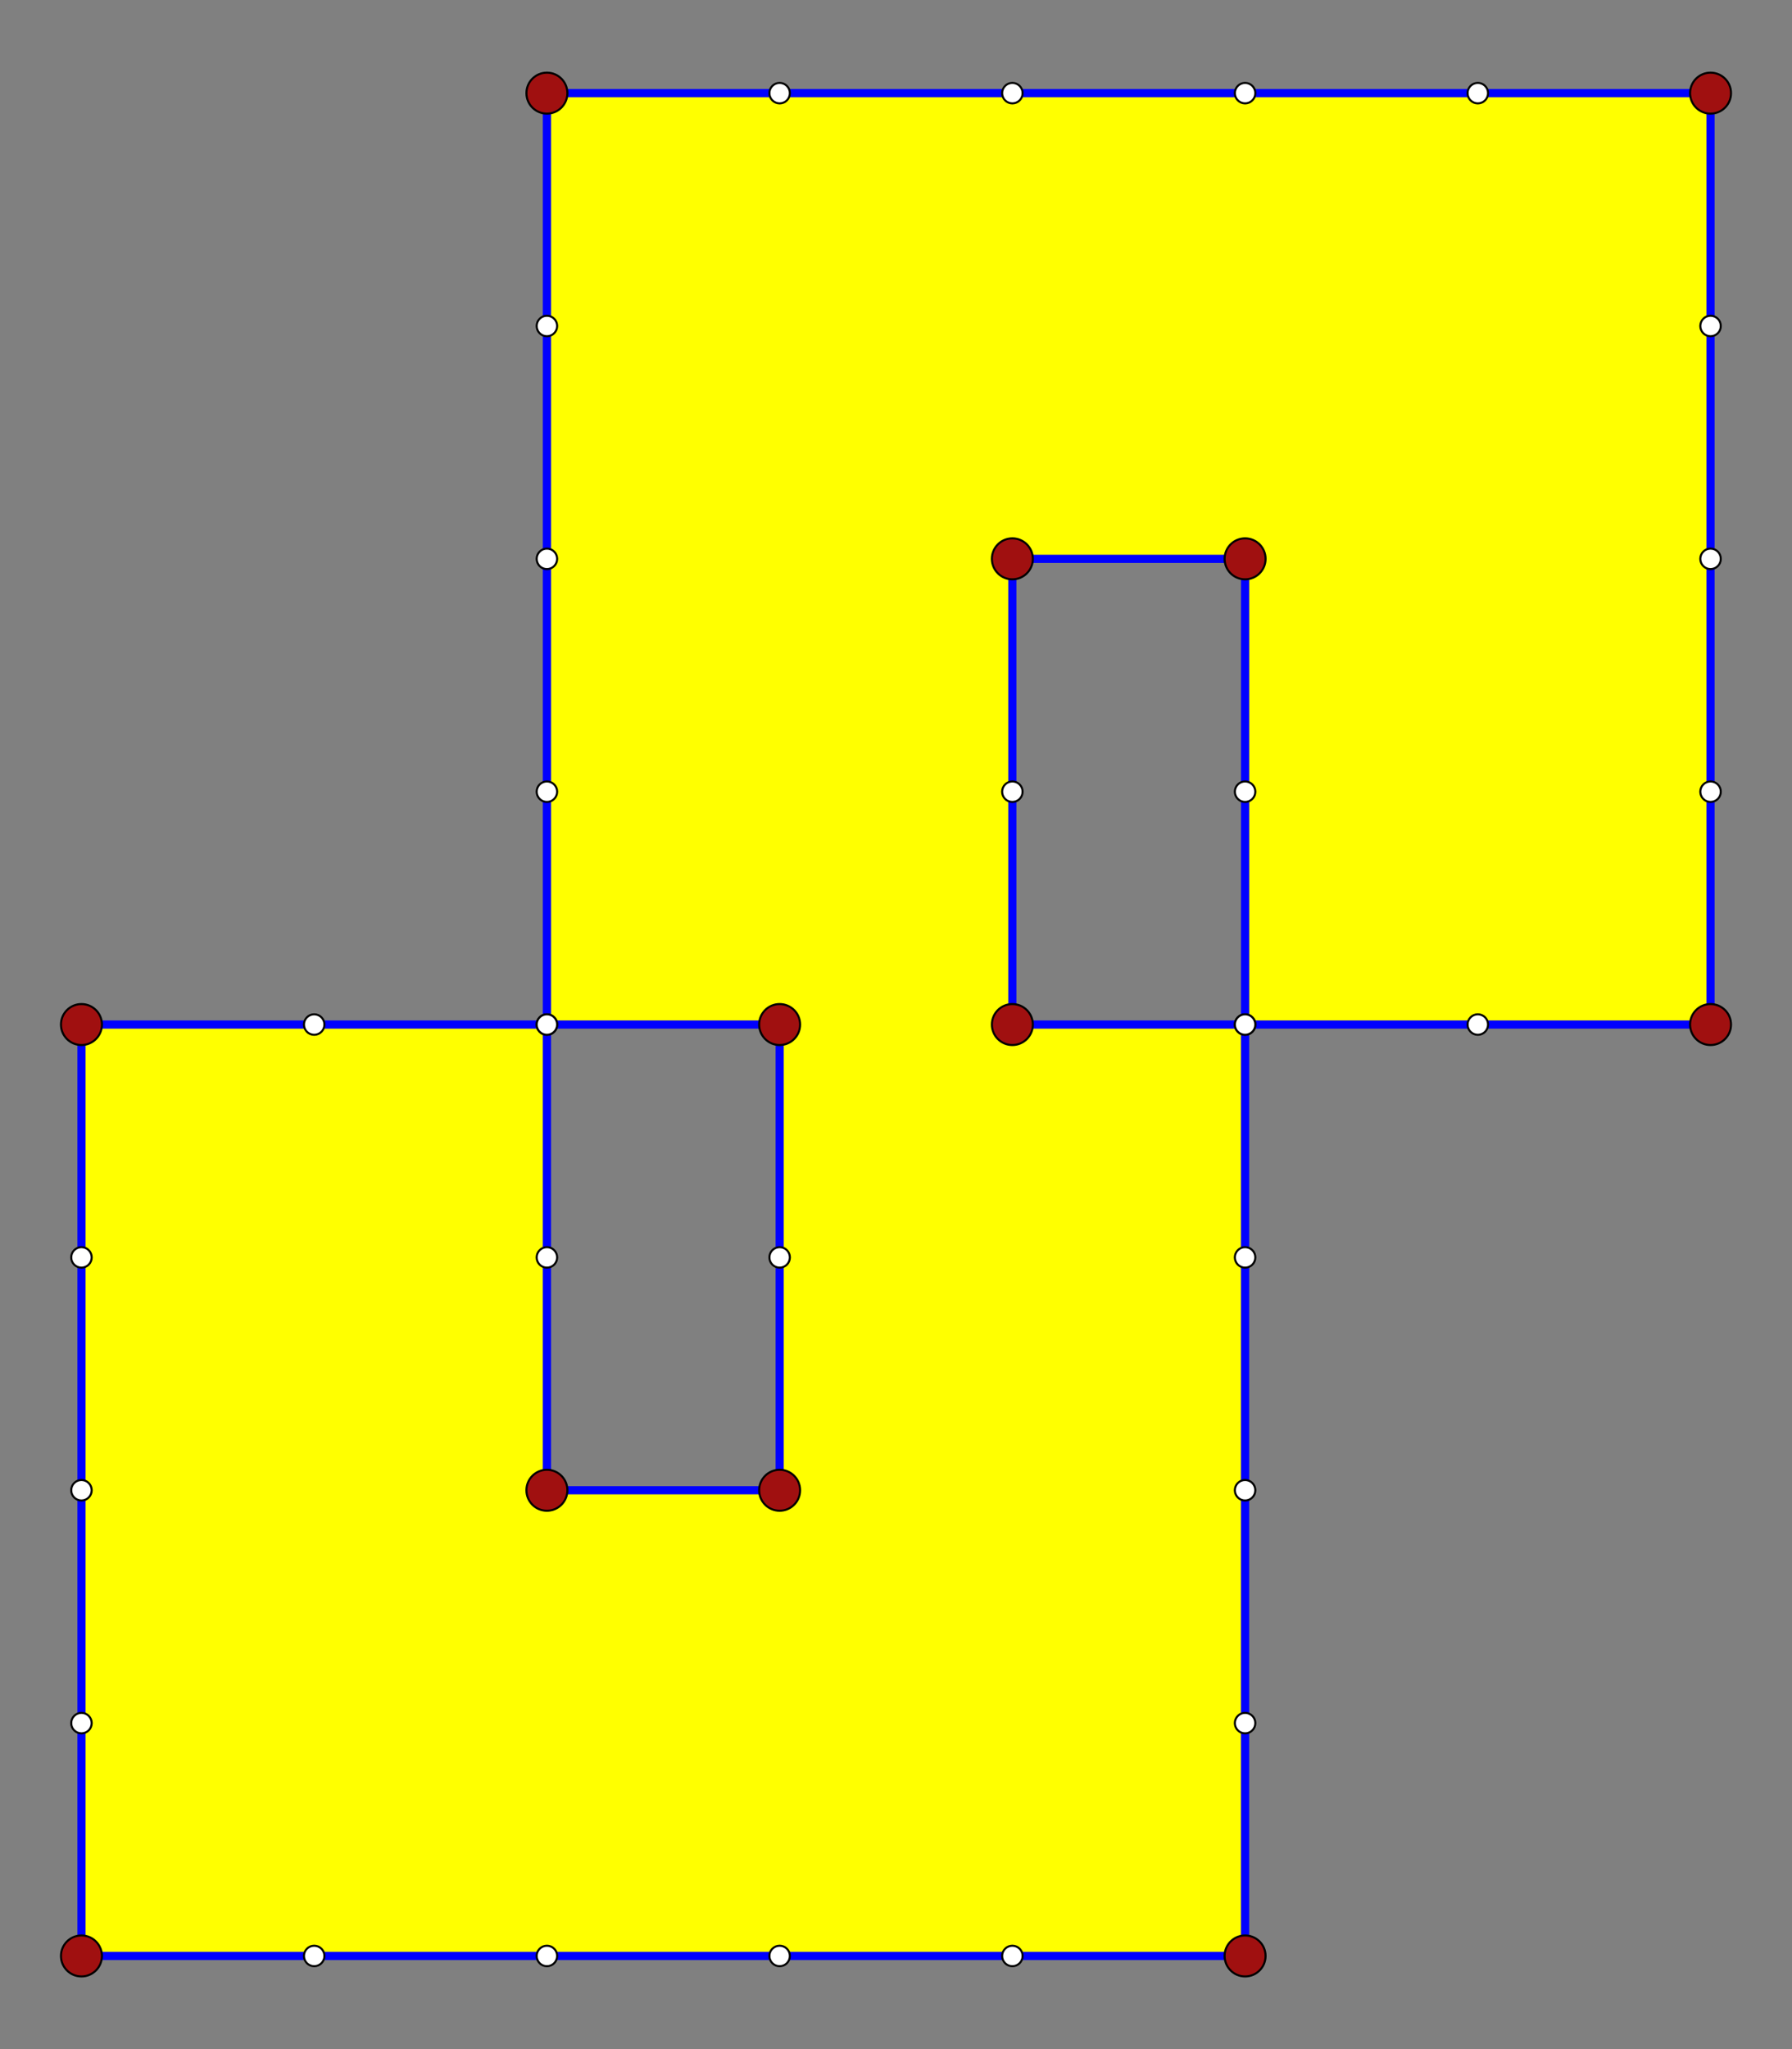 <?xml version="1.0" encoding="UTF-8" standalone="no"?>
<svg xmlns="http://www.w3.org/2000/svg" version="1.0" width="875.0" height="1000.0" id="C:\tom\spirolateral_6_90-fill.svg">
<rect width="100%" height="100%" fill="#808080" stroke="none"/>
<!-- X Coordinate transform: fx(x)=(x+3.7776809)*113.63636-->
<!-- Y Coordinate transform: fy(y)=(4.3438606-y)*113.63636 -->
<g style="fill:#ffff00;fill-opacity:1.0;stroke:#0000ff;stroke-width:4.0;stroke-opacity:1.00;">  <!--  42-sided blocks -->
<polygon fill-rule="evenodd" points=" 267.045,727.273 380.682,727.273 380.682,613.636 380.682,500 267.045,500 153.409,500 39.773,500 39.773,613.636 39.773,727.273 39.773,840.909 39.773,954.545 153.409,954.545 267.045,954.545 380.682,954.545 494.318,954.545 607.955,954.545 607.955,840.909 607.955,727.273 607.955,613.636 607.955,500 607.955,386.364 607.955,272.727 494.318,272.727 494.318,386.364 494.318,500 607.955,500 721.591,500 835.227,500 835.227,386.364 835.227,272.727 835.227,159.091 835.227,45.455 721.591,45.455 607.955,45.455 494.318,45.455 380.682,45.455 267.045,45.455 267.045,159.091 267.045,272.727 267.045,386.364 267.045,500 267.045,613.636" />
</g>
<g style="stroke:#000000;stroke-width:1;stroke-opacity:1.00;fill:#ffffff;fill-opacity:1.00"> <!-- colinear vertices-->
<circle cx="380.682" cy="613.636" r="5.0"/>
<circle cx="267.045" cy="500" r="5.0"/>
<circle cx="153.409" cy="500" r="5.0"/>
<circle cx="39.773" cy="613.636" r="5.0"/>
<circle cx="39.773" cy="727.273" r="5.0"/>
<circle cx="39.773" cy="840.909" r="5.0"/>
<circle cx="153.409" cy="954.545" r="5.0"/>
<circle cx="267.045" cy="954.545" r="5.0"/>
<circle cx="380.682" cy="954.545" r="5.0"/>
<circle cx="494.318" cy="954.545" r="5.0"/>
<circle cx="607.955" cy="840.909" r="5.0"/>
<circle cx="607.955" cy="727.273" r="5.0"/>
<circle cx="607.955" cy="613.636" r="5.0"/>
<circle cx="607.955" cy="500" r="5.0"/>
<circle cx="607.955" cy="386.364" r="5.0"/>
<circle cx="494.318" cy="386.364" r="5.0"/>
<circle cx="607.955" cy="500" r="5.0"/>
<circle cx="721.591" cy="500" r="5.0"/>
<circle cx="835.227" cy="386.364" r="5.0"/>
<circle cx="835.227" cy="272.727" r="5.0"/>
<circle cx="835.227" cy="159.091" r="5.0"/>
<circle cx="721.591" cy="45.455" r="5.0"/>
<circle cx="607.955" cy="45.455" r="5.0"/>
<circle cx="494.318" cy="45.455" r="5.0"/>
<circle cx="380.682" cy="45.455" r="5.0"/>
<circle cx="267.045" cy="159.091" r="5.0"/>
<circle cx="267.045" cy="272.727" r="5.0"/>
<circle cx="267.045" cy="386.364" r="5.0"/>
<circle cx="267.045" cy="500" r="5.0"/>
<circle cx="267.045" cy="613.636" r="5.0"/>
</g>
<g style="stroke:#000000;stroke-width:1;stroke-opacity:1.00;fill:#a01010;fill-opacity:1.00"> <!-- vertices-->
<circle cx="267.045" cy="727.273" r="10.0"/>
<circle cx="380.682" cy="727.273" r="10.0"/>
<circle cx="380.682" cy="500" r="10.0"/>
<circle cx="39.773" cy="500" r="10.0"/>
<circle cx="39.773" cy="954.545" r="10.0"/>
<circle cx="607.955" cy="954.545" r="10.0"/>
<circle cx="607.955" cy="272.727" r="10.0"/>
<circle cx="494.318" cy="272.727" r="10.0"/>
<circle cx="494.318" cy="500" r="10.0"/>
<circle cx="835.227" cy="500" r="10.0"/>
<circle cx="835.227" cy="45.455" r="10.0"/>
<circle cx="267.045" cy="45.455" r="10.0"/>
</g>
</svg>
